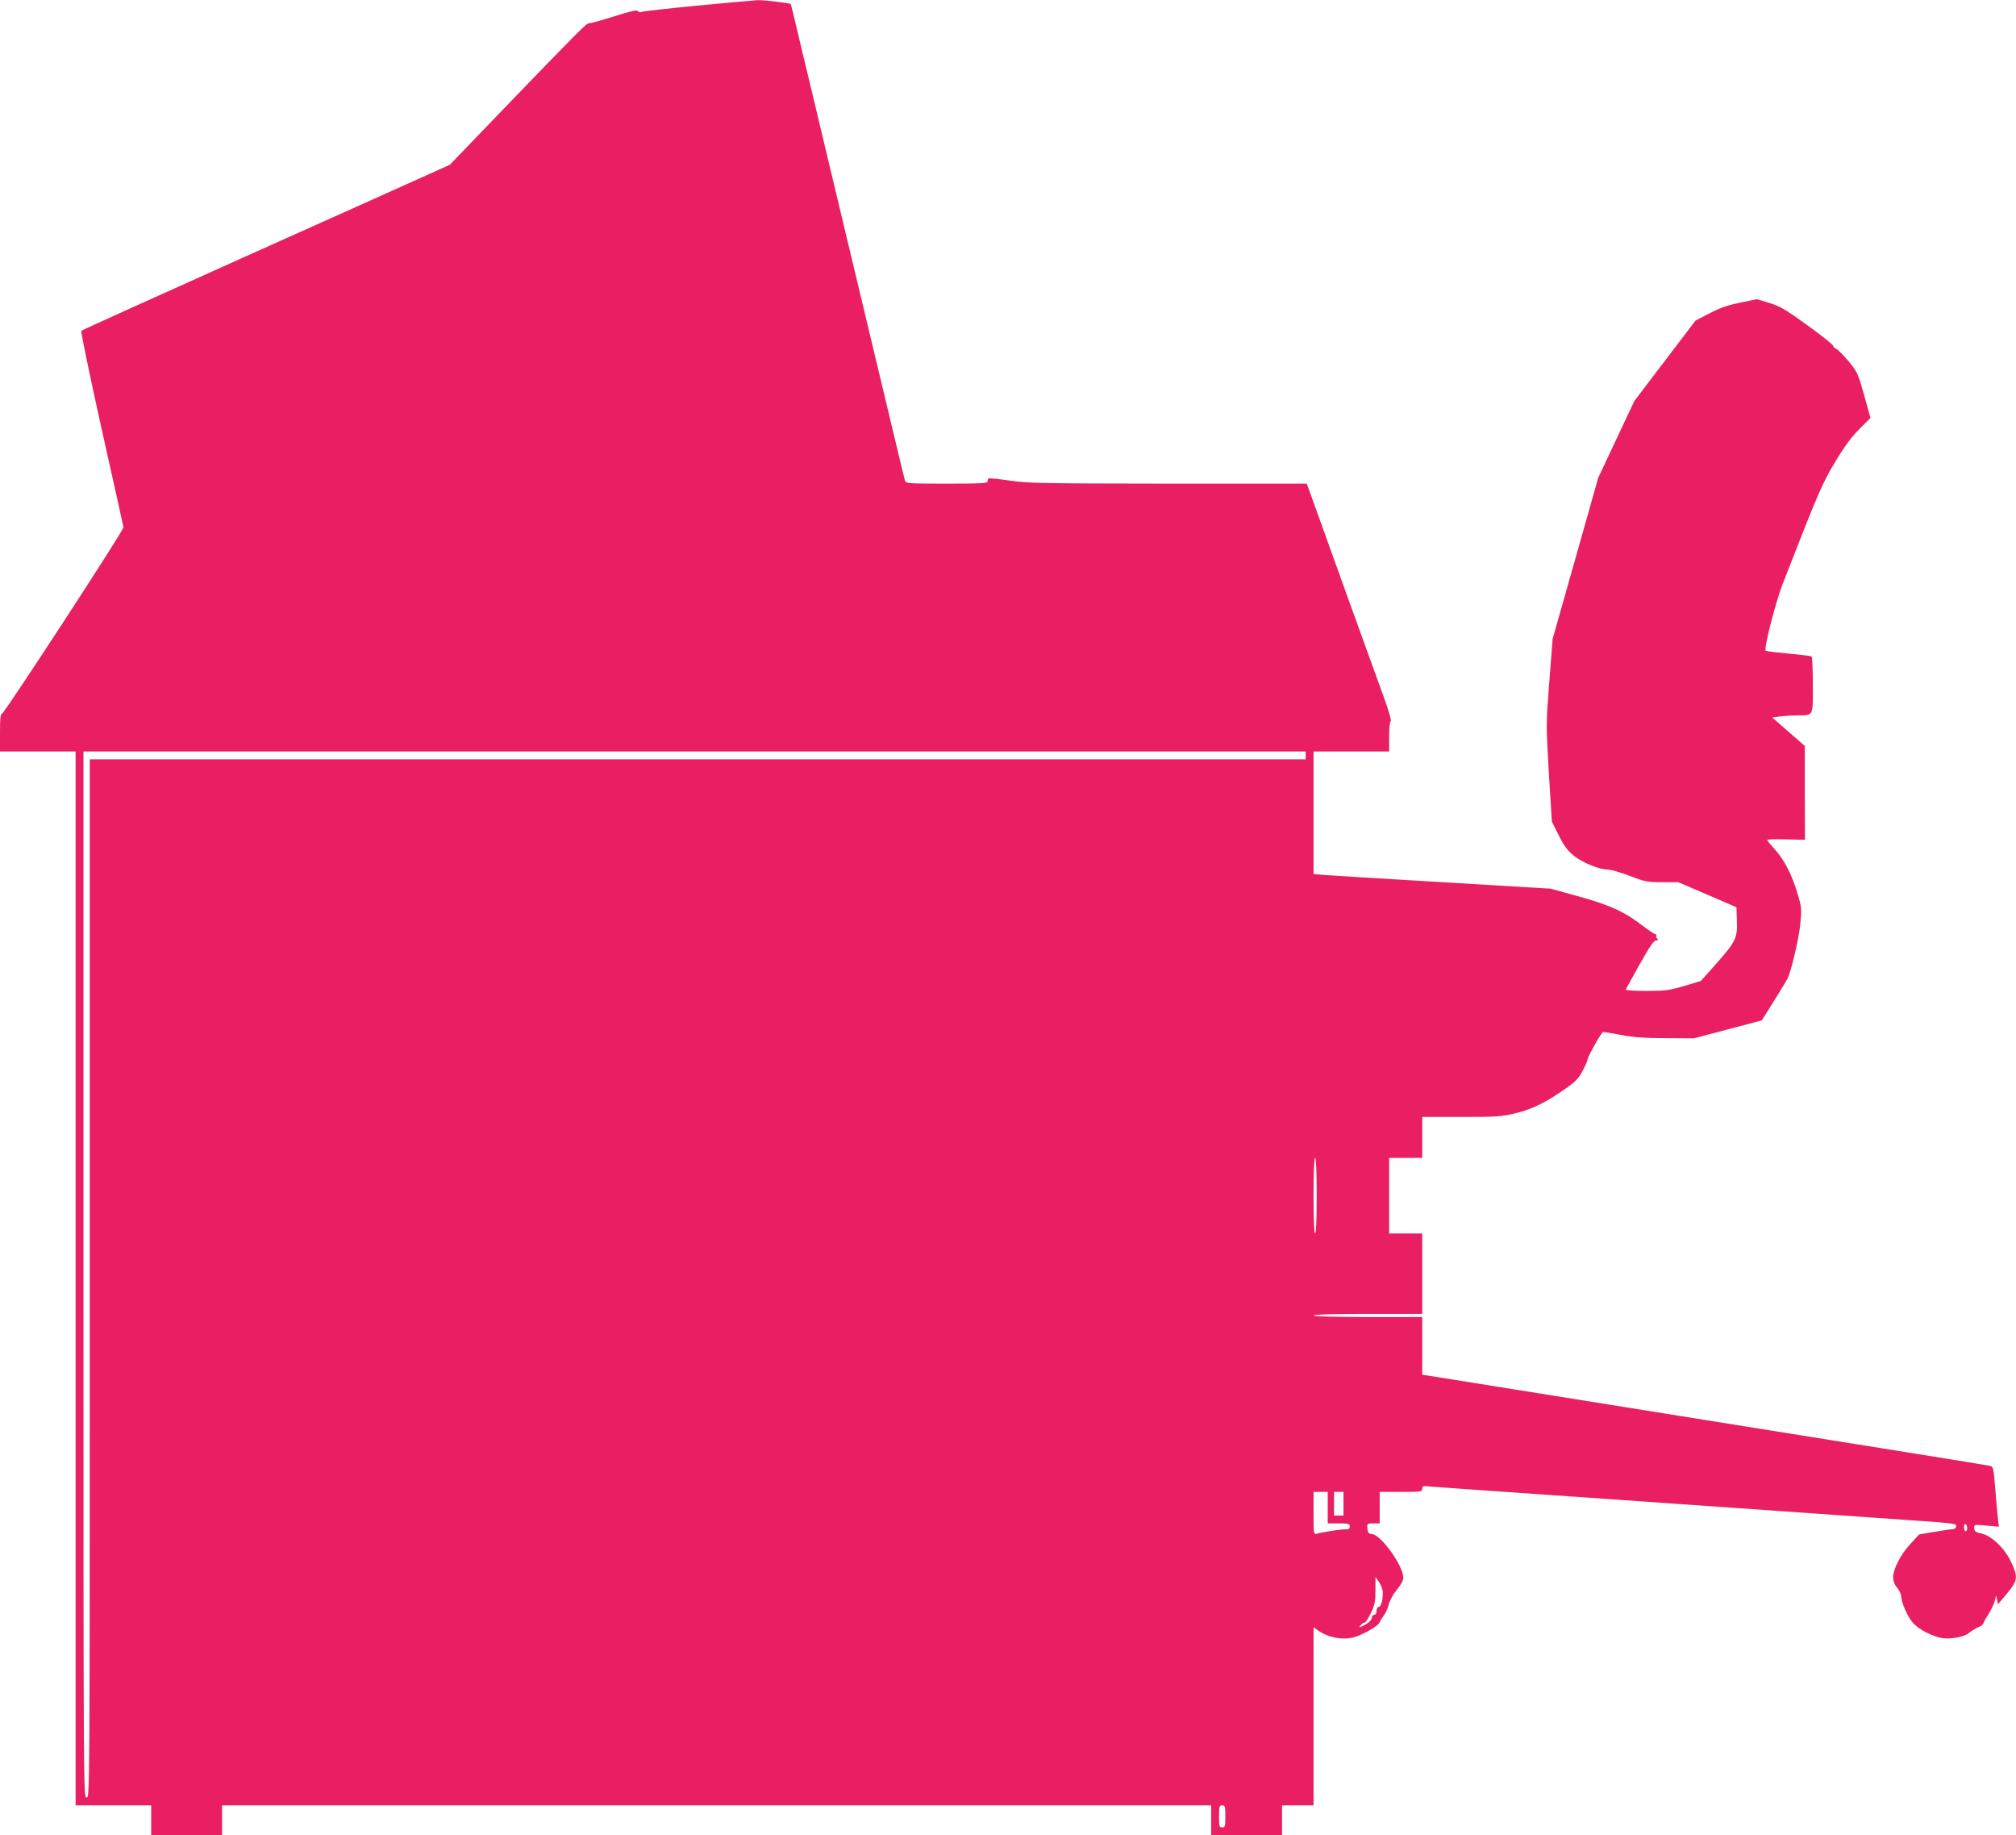 <?xml version="1.0" standalone="no"?>
<!DOCTYPE svg PUBLIC "-//W3C//DTD SVG 20010904//EN"
 "http://www.w3.org/TR/2001/REC-SVG-20010904/DTD/svg10.dtd">
<svg version="1.0" xmlns="http://www.w3.org/2000/svg"
 width="1280pt" height="1165pt" viewBox="0 0 1280 1165"
 preserveAspectRatio="xMidYMid meet">
<g transform="translate(0,1165) scale(0.1,-0.1)"
fill="#e91e63" stroke="none">
<path d="M4435 11615 c-187 -18 -348 -36 -359 -40 -11 -5 -21 -3 -26 4 -5 10
-44 1 -154 -34 -81 -25 -152 -45 -158 -43 -11 4 -72 -57 -578 -582 l-303 -315
-101 -46 c-56 -25 -580 -261 -1166 -523 -586 -263 -1069 -481 -1074 -486 -4
-4 54 -284 129 -622 76 -337 138 -619 139 -625 2 -19 -757 -1182 -771 -1183
-10 0 -13 -31 -13 -120 l0 -120 240 0 240 0 0 -3345 0 -3345 240 0 240 0 0
-95 0 -95 225 0 225 0 0 95 0 95 3140 0 3140 0 0 -95 0 -95 225 0 225 0 0 95
0 95 100 0 100 0 0 566 0 565 29 -21 c68 -47 164 -64 237 -40 57 19 145 70
152 89 3 9 16 30 28 46 13 17 27 49 32 72 6 25 27 63 51 92 25 30 41 59 41 75
0 76 -139 271 -198 278 -22 2 -28 8 -30 36 -3 31 -2 32 37 32 l41 0 0 100 0
100 135 0 c127 0 135 1 135 20 0 17 5 19 48 14 26 -2 468 -34 982 -69 514 -36
1061 -74 1215 -85 154 -11 442 -31 640 -45 521 -36 505 -34 505 -53 0 -10 -9
-18 -23 -19 -12 0 -65 -8 -117 -17 l-95 -16 -53 -58 c-63 -66 -112 -161 -112
-214 0 -24 8 -46 25 -66 14 -17 25 -40 26 -53 0 -42 43 -137 77 -173 38 -41
119 -82 183 -94 48 -9 139 7 167 30 19 16 53 36 74 44 9 3 19 13 22 22 3 10
15 31 26 47 27 42 50 94 51 119 1 11 4 5 8 -14 l6 -34 58 69 c68 82 71 103 28
196 -40 88 -125 170 -188 184 -39 8 -47 14 -48 34 -2 24 -2 24 78 17 l79 -7
-6 43 c-3 24 -11 109 -17 191 -11 137 -14 148 -33 152 -12 3 -246 41 -521 85
-275 44 -851 136 -1280 205 -429 69 -1011 162 -1292 207 l-513 82 0 183 0 183
-345 0 c-223 0 -345 4 -345 10 0 6 122 10 345 10 l345 0 0 255 0 255 -105 0
-105 0 0 240 0 240 105 0 105 0 0 130 0 130 248 0 c227 0 255 2 347 24 106 26
194 70 324 162 55 39 76 61 100 108 17 32 31 64 31 71 0 17 89 175 99 175 4 0
56 -9 116 -20 81 -15 153 -20 284 -20 l176 -1 216 57 215 57 76 121 c41 67 80
130 86 141 25 50 72 250 82 345 10 100 9 110 -16 194 -34 118 -85 219 -145
284 -27 30 -49 57 -49 60 0 4 54 6 120 4 l120 -3 -1 298 0 298 -103 90 -103
90 46 7 c25 3 73 7 106 7 113 2 105 -13 105 192 0 98 -3 180 -8 182 -4 3 -69
11 -144 18 -76 7 -142 15 -147 18 -14 9 61 304 107 423 226 580 252 641 334
776 58 97 103 158 153 208 l71 71 -40 144 c-39 139 -43 148 -100 217 -33 39
-68 74 -78 78 -10 3 -18 11 -18 18 0 7 -74 66 -164 131 -142 103 -176 122
-243 142 l-78 24 -106 -22 c-78 -16 -128 -33 -195 -68 l-89 -46 -194 -255
-194 -255 -115 -244 -115 -245 -144 -510 -145 -511 -21 -271 c-21 -269 -21
-273 -3 -580 l19 -309 43 -86 c31 -63 56 -97 92 -127 54 -46 165 -92 221 -92
20 0 82 -18 139 -40 96 -37 109 -40 205 -40 l103 0 184 -79 185 -80 3 -85 c4
-110 -7 -133 -132 -274 l-97 -109 -107 -32 c-97 -28 -120 -31 -240 -31 -74 0
-132 4 -130 8 2 4 41 76 88 160 63 112 90 152 104 152 14 0 16 3 7 13 -6 8 -8
17 -4 20 3 4 1 7 -6 7 -6 0 -39 22 -74 48 -118 92 -207 134 -407 190 l-185 51
-685 41 c-377 22 -715 43 -752 46 l-68 6 0 389 0 389 240 0 240 0 0 94 c0 55
4 96 10 98 6 2 -13 68 -44 153 -91 249 -432 1195 -461 1278 l-28 77 -876 0
c-795 1 -888 2 -1006 19 -71 10 -133 17 -137 14 -5 -2 -8 -11 -8 -19 0 -12
-40 -14 -259 -14 -239 0 -260 1 -265 18 -3 9 -41 168 -85 352 -75 313 -127
533 -412 1723 -60 254 -128 536 -150 627 -68 289 -76 321 -80 325 -7 6 -170
25 -209 24 -19 -1 -188 -16 -375 -34z m3855 -4760 l0 -25 -3860 0 -3860 0 0
-3295 c0 -3288 0 -3295 -20 -3295 -20 0 -20 7 -20 3320 l0 3320 3880 0 3880 0
0 -25z m70 -2795 c0 -153 -4 -240 -10 -240 -6 0 -10 87 -10 240 0 153 4 240
10 240 6 0 10 -87 10 -240z m70 -1980 l0 -100 70 0 c63 0 70 -2 70 -20 0 -15
-7 -19 -32 -18 -31 0 -141 -17 -180 -28 -17 -5 -18 6 -18 130 l0 136 45 0 45
0 0 -100z m100 25 l0 -75 -30 0 -30 0 0 75 0 75 30 0 30 0 0 -75z m3960 -156
c0 -10 -4 -19 -10 -19 -5 0 -10 12 -10 26 0 14 4 23 10 19 6 -3 10 -15 10 -26z
m-3710 -407 c0 -50 -12 -92 -26 -92 -8 0 -14 -10 -14 -25 0 -16 -6 -25 -15
-25 -8 0 -15 -9 -15 -19 0 -11 -15 -28 -36 -40 -42 -25 -51 -26 -34 -6 7 8 18
15 24 15 6 0 24 27 40 61 25 52 29 72 29 145 l0 84 24 -34 c12 -19 23 -48 23
-64z m-1000 -1422 c0 -63 -2 -70 -20 -70 -18 0 -20 7 -20 70 0 63 2 70 20 70
18 0 20 -7 20 -70z"/>
</g>
</svg>
